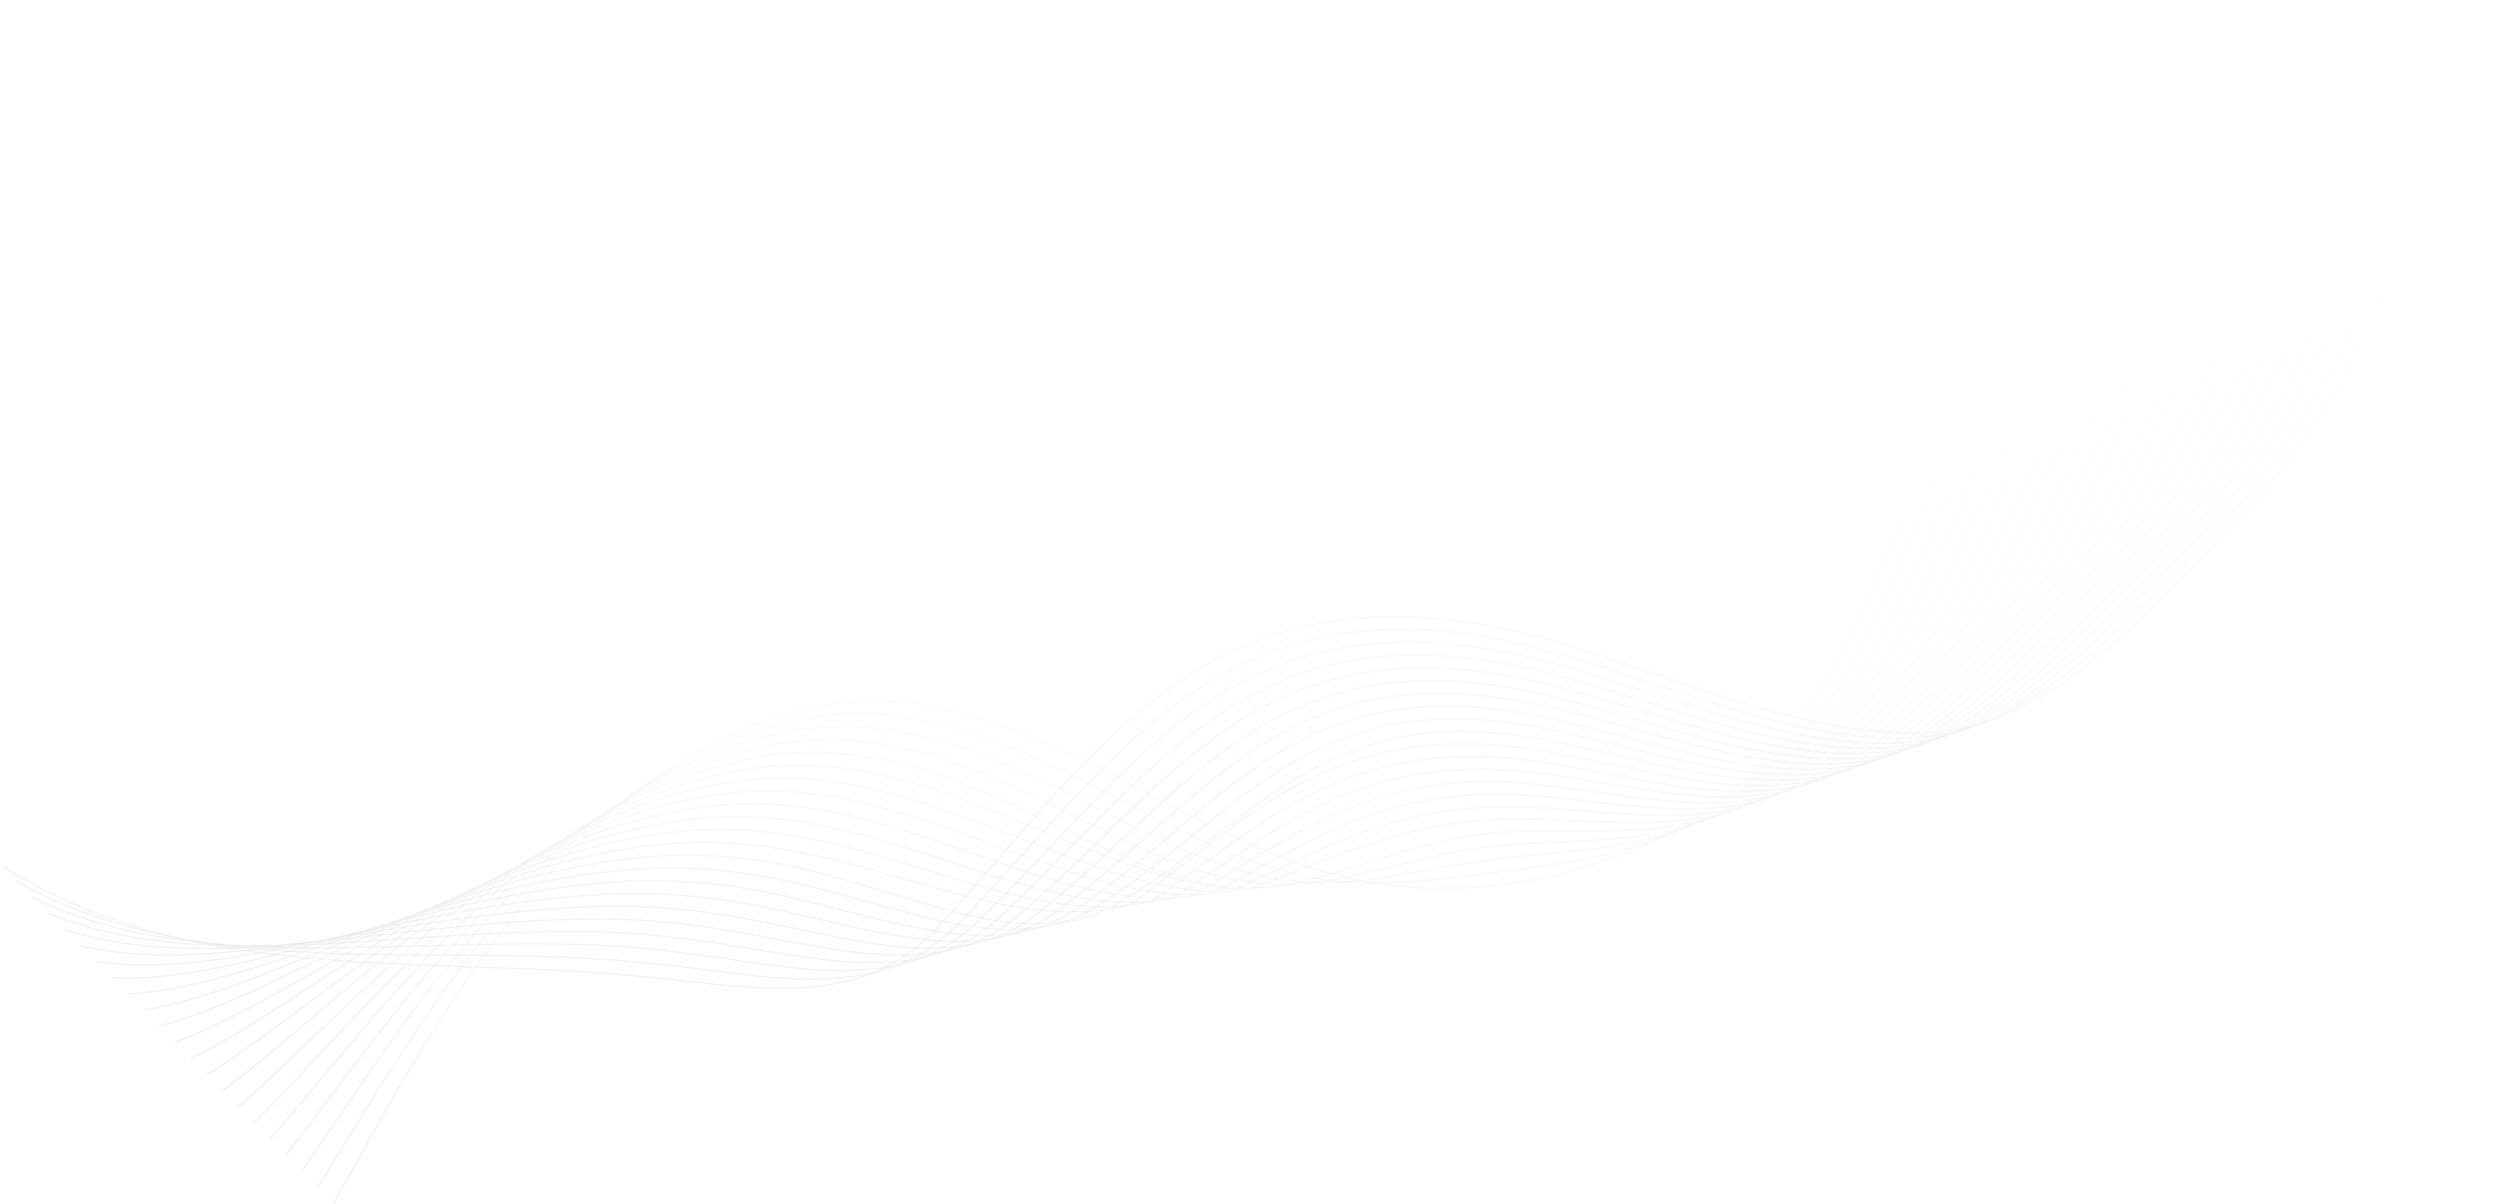 <?xml version="1.0" encoding="utf-8"?>
<svg xmlns="http://www.w3.org/2000/svg" fill="none" height="100%" overflow="visible" preserveAspectRatio="none" style="display: block;" viewBox="0 0 3202 1542" width="100%">
<g id="Frame" opacity="0.5">
<g id="Group">
<g id="Background 2">
<g id="Group_2">
<path d="M1.035 1107.89C235.789 1260.8 532.672 1224.24 808.021 1249.38C963.764 1263.63 1099.89 1297.75 1201.25 1187.48C1397.49 974.033 1528.29 744.224 1886.26 797.764C2080.51 826.812 2299.69 959.331 2494.92 936.041C2636.58 919.159 2768.35 766.245 2855.85 677.248C3044.48 485.431 3111.03 237.08 3201.04 0.505" id="Vector" stroke="url(#paint0_linear_0_8)" stroke-width="1.789"/>
<path d="M3197.75 11.727C3149.93 115.035 3105.7 222.443 3056.12 328.972C2996.27 457.587 2932.78 585.097 2826.38 692.569C2741.35 778.475 2614.33 925.404 2477.55 942.448C2289.12 965.901 2077.65 840.603 1889.8 813.443C1545.14 763.154 1420.36 985.515 1226.17 1184.42C1123.57 1289.49 984.225 1248.76 827.7 1233.22C783.788 1228.79 739.322 1226.29 694.596 1225.05C454.703 1218.55 216.013 1240.18 21.366 1128.48" id="Vector_2" stroke="url(#paint1_linear_0_8)" stroke-width="1.789"/>
<path d="M3194.46 22.949C3139.85 121.866 3087.41 226.508 3033.29 333.428C2967.39 463.67 2906.95 597.424 2796.87 707.922C2714.35 790.738 2592.05 931.714 2460.15 948.889C2278.54 972.504 2074.72 854.428 1893.31 829.186C1561.92 782.118 1442.77 996.965 1251.02 1181.43C1147.06 1281.45 1004.62 1234 847.314 1217.11C802.783 1212.23 757.667 1209.63 712.258 1209.08C468.493 1206.15 233.024 1243.66 41.597 1149.2" id="Vector_3" stroke="url(#paint2_linear_0_8)" stroke-width="1.789"/>
<path d="M3191.18 34.139C3129.73 128.665 3069.1 230.542 3010.49 337.82C2938.47 469.688 2881.19 609.72 2767.4 723.21C2687.42 803.001 2569.8 937.96 2442.81 955.265C2268 979.043 2071.83 868.545 1896.89 844.832C1578.7 801.668 1464.82 1008.22 1275.93 1178.37C1170.38 1273.45 1025.11 1219.16 866.993 1200.95C821.845 1195.58 776.11 1192.91 730.018 1193.01C482.383 1193.63 250.166 1247.07 61.895 1169.79" id="Vector_4" stroke="url(#paint3_linear_0_8)" stroke-width="1.789"/>
<path d="M3187.89 45.361C3119.65 135.496 3050.76 234.576 2987.68 342.276C2909.52 475.771 2855.43 622.081 2737.97 738.564C2660.55 815.33 2547.58 944.238 2425.47 961.738C2257.47 985.678 2069 882.532 1900.47 860.576C1595.55 820.859 1486.42 1019.41 1300.88 1175.38C1193.51 1265.65 1045.57 1204.72 886.706 1184.85C840.939 1179.12 794.587 1176.26 747.811 1177.01C496.273 1181.2 267.341 1250.55 82.257 1190.44" id="Vector_5" stroke="url(#paint4_linear_0_8)" stroke-width="1.789"/>
<path d="M3184.61 56.583C3109.57 142.327 3032.38 238.642 2964.88 346.732C2880.54 481.821 2829.7 634.442 2708.5 753.884C2633.68 827.658 2525.33 950.516 2408.1 968.146C2246.89 992.216 2066.1 896.454 1904.02 876.287C1612.34 840.018 1507.5 1030.37 1325.77 1172.39C1216.34 1257.9 1066 1190.02 906.353 1168.75C859.968 1162.57 812.965 1159.61 765.54 1161.04C510.13 1168.78 284.419 1254.03 102.555 1211.13" id="Vector_6" stroke="url(#paint5_linear_0_8)" stroke-width="1.789"/>
<path d="M3181.32 67.772C3099.45 149.092 3013.97 242.61 2942.05 351.156C2851.49 487.838 2803.93 646.77 2678.99 769.205C2606.78 839.985 2503.05 956.793 2390.7 974.554C2236.29 998.787 2063.17 910.343 1907.53 891.965C1629.12 859.112 1528.03 1040.98 1350.62 1169.33C1238.92 1250.16 1086.39 1175.22 925.966 1152.58C878.963 1145.94 831.342 1142.92 783.201 1144.97C523.921 1156.29 301.462 1257.45 122.786 1231.75" id="Vector_7" stroke="url(#paint6_linear_0_8)" stroke-width="1.789"/>
<path d="M3178.01 78.994C3089.33 155.923 2995.52 246.643 2919.21 355.579C2822.41 493.823 2778.17 659.13 2649.49 784.525C2579.88 852.346 2480.77 963.071 2373.3 980.961C2225.72 1005.36 2060.28 924.233 1911.04 907.676C1645.94 878.238 1548.03 1051.29 1375.5 1166.31C1261.23 1242.49 1106.82 1160.45 945.613 1136.41C897.992 1129.32 849.754 1126.2 800.929 1128.9C537.746 1143.8 318.572 1260.86 143.084 1252.34" id="Vector_8" stroke="url(#paint7_linear_0_8)" stroke-width="1.789"/>
<path d="M3174.72 90.184C3079.22 162.722 2977.05 250.612 2896.41 360.004C2793.33 499.809 2752.48 671.524 2620.05 799.846C2553.11 864.74 2458.55 969.349 2355.96 987.402C2215.18 1011.96 2057.42 938.155 1914.65 923.387C1662.82 897.333 1567.61 1061.21 1400.45 1163.31C1283.35 1234.84 1127.31 1145.68 965.326 1120.31C917.087 1112.77 868.23 1109.54 818.722 1112.93C551.668 1131.37 335.715 1264.35 163.447 1273.03" id="Vector_9" stroke="url(#paint8_linear_0_8)" stroke-width="1.789"/>
<path d="M3171.44 101.406C3069.14 169.552 2958.61 254.613 2873.61 364.46C2764.22 505.794 2726.78 683.949 2590.59 815.199C2526.28 877.165 2436.31 975.66 2338.59 993.843C2204.61 1018.56 2054.56 952.077 1918.2 939.131C1679.64 916.459 1586.61 1070.71 1425.34 1160.32C1305.11 1227.13 1147.74 1130.92 984.942 1104.21C936.085 1096.21 886.578 1092.89 836.387 1096.92C565.462 1118.95 352.762 1267.83 183.682 1293.69" id="Vector_10" stroke="url(#paint9_linear_0_8)" stroke-width="1.789"/>
<path d="M3168.15 112.596C3059.05 176.351 2940.13 258.549 2850.77 368.851C2735.07 511.713 2701.08 696.31 2561.08 830.455C2499.47 889.493 2414.02 981.84 2321.19 1000.19C2194 1025.07 2051.63 965.869 1921.71 954.744C1696.46 935.422 1589.15 1053.76 1450.22 1157.23C1317.67 1196.65 1168.17 1116.05 1004.59 1088.01C955.111 1079.52 904.986 1076.14 854.112 1080.82C579.284 1106.39 369.836 1271.21 203.976 1314.28" id="Vector_11" stroke="url(#paint10_linear_0_8)" stroke-width="1.789"/>
<path d="M3164.87 123.818C3048.94 183.181 2921.62 262.517 2827.97 373.307C2705.96 517.698 2675.45 708.767 2531.61 845.808C2472.67 901.951 2391.77 988.15 2303.82 1006.63C2183.47 1031.67 2048.77 979.79 1925.26 970.487C1713.31 954.516 1608.31 1061.76 1475.1 1154.24C1339.43 1186.6 1188.6 1101.28 1024.24 1071.91C974.142 1062.96 923.398 1059.48 871.842 1064.85C593.142 1094 386.948 1274.69 224.243 1334.96" id="Vector_12" stroke="url(#paint11_linear_0_8)" stroke-width="1.789"/>
<path d="M3161.58 135.04C3038.85 190.013 2903.11 266.453 2805.17 377.764C2676.82 523.619 2649.82 721.291 2502.17 861.161C2445.93 914.442 2369.56 994.461 2286.48 1013.1C2172.93 1038.31 2045.94 993.68 1928.84 986.231C1730.19 973.578 1627.53 1069.76 1500.02 1151.25C1361.22 1176.52 1209.06 1086.48 1043.91 1055.81C993.202 1046.38 941.808 1042.83 889.601 1048.85C606.998 1081.57 404.089 1278.17 244.572 1355.62" id="Vector_13" stroke="url(#paint12_linear_0_8)" stroke-width="1.789"/>
<path d="M3158.3 146.23C3028.74 196.779 2884.61 270.357 2782.37 382.188C2647.64 529.507 2624.25 733.782 2472.7 876.482C2419.2 926.868 2347.31 1000.74 2269.11 1019.51C2162.36 1044.88 2043.08 1007.54 1932.38 1001.91C1747.04 992.542 1646.69 1077.73 1524.94 1148.22C1383.02 1166.4 1229.55 1071.65 1063.59 1039.67C1012.27 1029.79 960.253 1026.18 907.331 1032.81C620.857 1069.08 421.168 1281.62 264.871 1376.24" id="Vector_14" stroke="url(#paint13_linear_0_8)" stroke-width="1.789"/>
<path d="M3154.98 157.452C3018.62 203.609 2866.03 274.292 2759.5 386.611C2618.4 535.394 2598.65 746.305 2443.17 891.77C2392.36 939.293 2324.99 1006.98 2251.68 1025.88C2151.72 1051.38 2040.15 1021.3 1935.86 1017.59C1763.85 1011.44 1665.78 1085.67 1549.76 1145.16C1404.71 1156.25 1249.91 1056.78 1083.18 1023.51C1031.23 1013.13 978.598 1009.46 924.992 1016.77C634.648 1056.62 438.212 1285.03 285.103 1396.9" id="Vector_15" stroke="url(#paint14_linear_0_8)" stroke-width="1.789"/>
<path d="M3151.69 168.642C3008.5 210.407 2847.52 278.163 2736.7 391.035C2589.22 541.249 2573.12 758.893 2413.7 907.091C2365.62 951.784 2302.75 1013.26 2234.31 1032.29C2141.15 1057.96 2037.32 1035.09 1939.41 1033.27C1780.7 1030.31 1684.94 1093.64 1574.64 1142.1C1426.48 1146.14 1270.34 1041.92 1102.82 1007.34C1050.26 996.477 996.977 992.737 942.72 1000.71C648.472 1044.1 455.322 1288.45 305.4 1417.49" id="Vector_16" stroke="url(#paint15_linear_0_8)" stroke-width="1.789"/>
<path d="M3148.41 179.863C2998.42 217.238 2828.98 282.066 2713.9 395.491C2560.01 547.136 2547.68 771.547 2384.26 922.444C2338.92 964.307 2280.53 1019.54 2217 1038.76C2130.67 1064.59 2034.52 1048.91 1943.02 1049.04C1797.65 1049.24 1704.17 1101.67 1599.59 1139.18C1448.3 1136.12 1290.93 1026.86 1122.53 991.305C1069.38 979.888 1015.45 976.147 960.481 984.767C662.362 1031.74 472.432 1291.99 325.731 1438.21" id="Vector_17" stroke="url(#paint16_linear_0_8)" stroke-width="1.789"/>
<path d="M3145.12 191.054C2988.34 224.037 2810.44 285.938 2691.1 399.883C2530.8 552.927 2522.28 784.233 2354.79 937.732C2312.21 976.766 2258.28 1025.79 2199.63 1045.14C2120.1 1071.13 2031.66 1062.61 1946.56 1064.69C1814.53 1067.94 1726.32 1126.07 1624.5 1136.09C1470.52 1151.25 1311.39 1011.96 1142.21 975.107C1088.44 963.202 1033.9 959.396 978.24 968.666C676.251 1019.21 489.573 1295.34 346.06 1458.76" id="Vector_18" stroke="url(#paint17_linear_0_8)" stroke-width="1.789"/>
<path d="M3141.83 202.276C2978.22 230.868 2791.9 289.808 2668.26 404.339C2501.55 558.782 2496.9 797.049 2325.29 953.085C2285.47 989.289 2236 1032.1 2182.23 1051.58C2109.49 1077.73 2028.79 1076.3 1950.11 1080.43C1831.38 1086.68 1743.75 1130.46 1649.39 1133.13C1491.01 1137.55 1331.85 997.226 1161.86 959.038C1107.5 946.677 1052.27 942.774 995.966 952.727C690.074 1006.82 506.681 1298.89 366.323 1479.52" id="Vector_19" stroke="url(#paint18_linear_0_8)" stroke-width="1.789"/>
<path d="M3138.55 213.465C2968.14 237.633 2773.13 293.451 2645.46 408.763C2472.08 564.311 2471.69 809.93 2295.82 968.373C2258.77 1001.78 2213.75 1038.34 2164.86 1057.96C2098.92 1084.27 2025.93 1089.83 1953.65 1096.08C1848.26 1105.19 1761.67 1134.36 1674.27 1130.04C1512.02 1122 1352.28 982.36 1181.51 942.806C1126.53 929.958 1070.68 925.989 1013.69 936.593C703.931 994.265 523.759 1302.21 386.621 1500.04" id="Vector_20" stroke="url(#paint19_linear_0_8)" stroke-width="1.789"/>
<path d="M3135.26 224.687C2958.02 244.464 2754.69 297.419 2622.66 413.219C2443 570.264 2446.55 822.973 2266.38 983.726C2232.09 1014.33 2191.53 1044.65 2147.52 1064.43C2088.42 1090.91 2023.07 1103.36 1957.23 1111.82C1865.11 1123.66 1780.38 1138.04 1699.22 1127.04C1533.98 1104.7 1372.77 967.592 1201.22 926.705C1145.63 913.401 1089.16 909.335 1031.46 920.589C717.821 981.807 540.902 1305.69 406.952 1520.7" id="Vector_21" stroke="url(#paint20_linear_0_8)" stroke-width="1.789"/>
<path d="M3131.95 235.91C2947.9 251.295 2736.18 301.356 2599.82 417.643C2413.86 576.184 2421.54 836.148 2236.87 999.047C2107.22 1113.42 1899.82 1164.55 1724.07 1124.05C1502.78 1073.02 1286.47 856.185 1049.15 904.619C731.612 969.414 557.977 1309.2 427.215 1541.39" id="Vector_22" stroke="url(#paint21_linear_0_8)" stroke-width="1.789"/>
</g>
</g>
</g>
</g>
<defs>
<linearGradient gradientUnits="userSpaceOnUse" id="paint0_linear_0_8" x1="1601.04" x2="1601.04" y1="0.505" y2="1265.74">
<stop stop-color="white" stop-opacity="0"/>
<stop offset="1" stop-color="#C8C8C8" stop-opacity="0.5"/>
</linearGradient>
<linearGradient gradientUnits="userSpaceOnUse" id="paint1_linear_0_8" x1="1609.56" x2="1609.56" y1="11.727" y2="1254.1">
<stop stop-color="white" stop-opacity="0"/>
<stop offset="1" stop-color="#C8C8C8" stop-opacity="0.5"/>
</linearGradient>
<linearGradient gradientUnits="userSpaceOnUse" id="paint2_linear_0_8" x1="1618.03" x2="1618.03" y1="22.949" y2="1243.22">
<stop stop-color="white" stop-opacity="0"/>
<stop offset="1" stop-color="#C8C8C8" stop-opacity="0.5"/>
</linearGradient>
<linearGradient gradientUnits="userSpaceOnUse" id="paint3_linear_0_8" x1="1626.54" x2="1626.54" y1="34.139" y2="1232.92">
<stop stop-color="white" stop-opacity="0"/>
<stop offset="1" stop-color="#C8C8C8" stop-opacity="0.5"/>
</linearGradient>
<linearGradient gradientUnits="userSpaceOnUse" id="paint4_linear_0_8" x1="1635.08" x2="1635.08" y1="45.361" y2="1223.43">
<stop stop-color="white" stop-opacity="0"/>
<stop offset="1" stop-color="#C8C8C8" stop-opacity="0.5"/>
</linearGradient>
<linearGradient gradientUnits="userSpaceOnUse" id="paint5_linear_0_8" x1="1643.58" x2="1643.58" y1="56.583" y2="1223.14">
<stop stop-color="white" stop-opacity="0"/>
<stop offset="1" stop-color="#C8C8C8" stop-opacity="0.5"/>
</linearGradient>
<linearGradient gradientUnits="userSpaceOnUse" id="paint6_linear_0_8" x1="1652.05" x2="1652.05" y1="67.772" y2="1235.92">
<stop stop-color="white" stop-opacity="0"/>
<stop offset="1" stop-color="#C8C8C8" stop-opacity="0.5"/>
</linearGradient>
<linearGradient gradientUnits="userSpaceOnUse" id="paint7_linear_0_8" x1="1660.54" x2="1660.54" y1="78.994" y2="1252.78">
<stop stop-color="white" stop-opacity="0"/>
<stop offset="1" stop-color="#C8C8C8" stop-opacity="0.5"/>
</linearGradient>
<linearGradient gradientUnits="userSpaceOnUse" id="paint8_linear_0_8" x1="1669.08" x2="1669.08" y1="90.184" y2="1273.03">
<stop stop-color="white" stop-opacity="0"/>
<stop offset="1" stop-color="#C8C8C8" stop-opacity="0.5"/>
</linearGradient>
<linearGradient gradientUnits="userSpaceOnUse" id="paint9_linear_0_8" x1="1677.56" x2="1677.56" y1="101.406" y2="1293.69">
<stop stop-color="white" stop-opacity="0"/>
<stop offset="1" stop-color="#C8C8C8" stop-opacity="0.5"/>
</linearGradient>
<linearGradient gradientUnits="userSpaceOnUse" id="paint10_linear_0_8" x1="1686.06" x2="1686.06" y1="112.596" y2="1314.28">
<stop stop-color="white" stop-opacity="0"/>
<stop offset="1" stop-color="#C8C8C8" stop-opacity="0.5"/>
</linearGradient>
<linearGradient gradientUnits="userSpaceOnUse" id="paint11_linear_0_8" x1="1694.55" x2="1694.55" y1="123.818" y2="1334.96">
<stop stop-color="white" stop-opacity="0"/>
<stop offset="1" stop-color="#C8C8C8" stop-opacity="0.5"/>
</linearGradient>
<linearGradient gradientUnits="userSpaceOnUse" id="paint12_linear_0_8" x1="1703.08" x2="1703.08" y1="135.04" y2="1355.62">
<stop stop-color="white" stop-opacity="0"/>
<stop offset="1" stop-color="#C8C8C8" stop-opacity="0.5"/>
</linearGradient>
<linearGradient gradientUnits="userSpaceOnUse" id="paint13_linear_0_8" x1="1711.58" x2="1711.58" y1="146.23" y2="1376.24">
<stop stop-color="white" stop-opacity="0"/>
<stop offset="1" stop-color="#C8C8C8" stop-opacity="0.5"/>
</linearGradient>
<linearGradient gradientUnits="userSpaceOnUse" id="paint14_linear_0_8" x1="1720.04" x2="1720.04" y1="157.452" y2="1396.9">
<stop stop-color="white" stop-opacity="0"/>
<stop offset="1" stop-color="#C8C8C8" stop-opacity="0.5"/>
</linearGradient>
<linearGradient gradientUnits="userSpaceOnUse" id="paint15_linear_0_8" x1="1728.55" x2="1728.55" y1="168.642" y2="1417.49">
<stop stop-color="white" stop-opacity="0"/>
<stop offset="1" stop-color="#C8C8C8" stop-opacity="0.5"/>
</linearGradient>
<linearGradient gradientUnits="userSpaceOnUse" id="paint16_linear_0_8" x1="1737.07" x2="1737.07" y1="179.863" y2="1438.21">
<stop stop-color="white" stop-opacity="0"/>
<stop offset="1" stop-color="#C8C8C8" stop-opacity="0.5"/>
</linearGradient>
<linearGradient gradientUnits="userSpaceOnUse" id="paint17_linear_0_8" x1="1745.59" x2="1745.59" y1="191.054" y2="1458.76">
<stop stop-color="white" stop-opacity="0"/>
<stop offset="1" stop-color="#C8C8C8" stop-opacity="0.5"/>
</linearGradient>
<linearGradient gradientUnits="userSpaceOnUse" id="paint18_linear_0_8" x1="1754.08" x2="1754.08" y1="202.276" y2="1479.52">
<stop stop-color="white" stop-opacity="0"/>
<stop offset="1" stop-color="#C8C8C8" stop-opacity="0.5"/>
</linearGradient>
<linearGradient gradientUnits="userSpaceOnUse" id="paint19_linear_0_8" x1="1762.59" x2="1762.59" y1="213.465" y2="1500.04">
<stop stop-color="white" stop-opacity="0"/>
<stop offset="1" stop-color="#C8C8C8" stop-opacity="0.5"/>
</linearGradient>
<linearGradient gradientUnits="userSpaceOnUse" id="paint20_linear_0_8" x1="1771.11" x2="1771.11" y1="224.687" y2="1520.7">
<stop stop-color="white" stop-opacity="0"/>
<stop offset="1" stop-color="#C8C8C8" stop-opacity="0.5"/>
</linearGradient>
<linearGradient gradientUnits="userSpaceOnUse" id="paint21_linear_0_8" x1="1779.58" x2="1779.58" y1="235.91" y2="1541.39">
<stop stop-color="white" stop-opacity="0"/>
<stop offset="1" stop-color="#C8C8C8" stop-opacity="0.5"/>
</linearGradient>
</defs>
</svg>